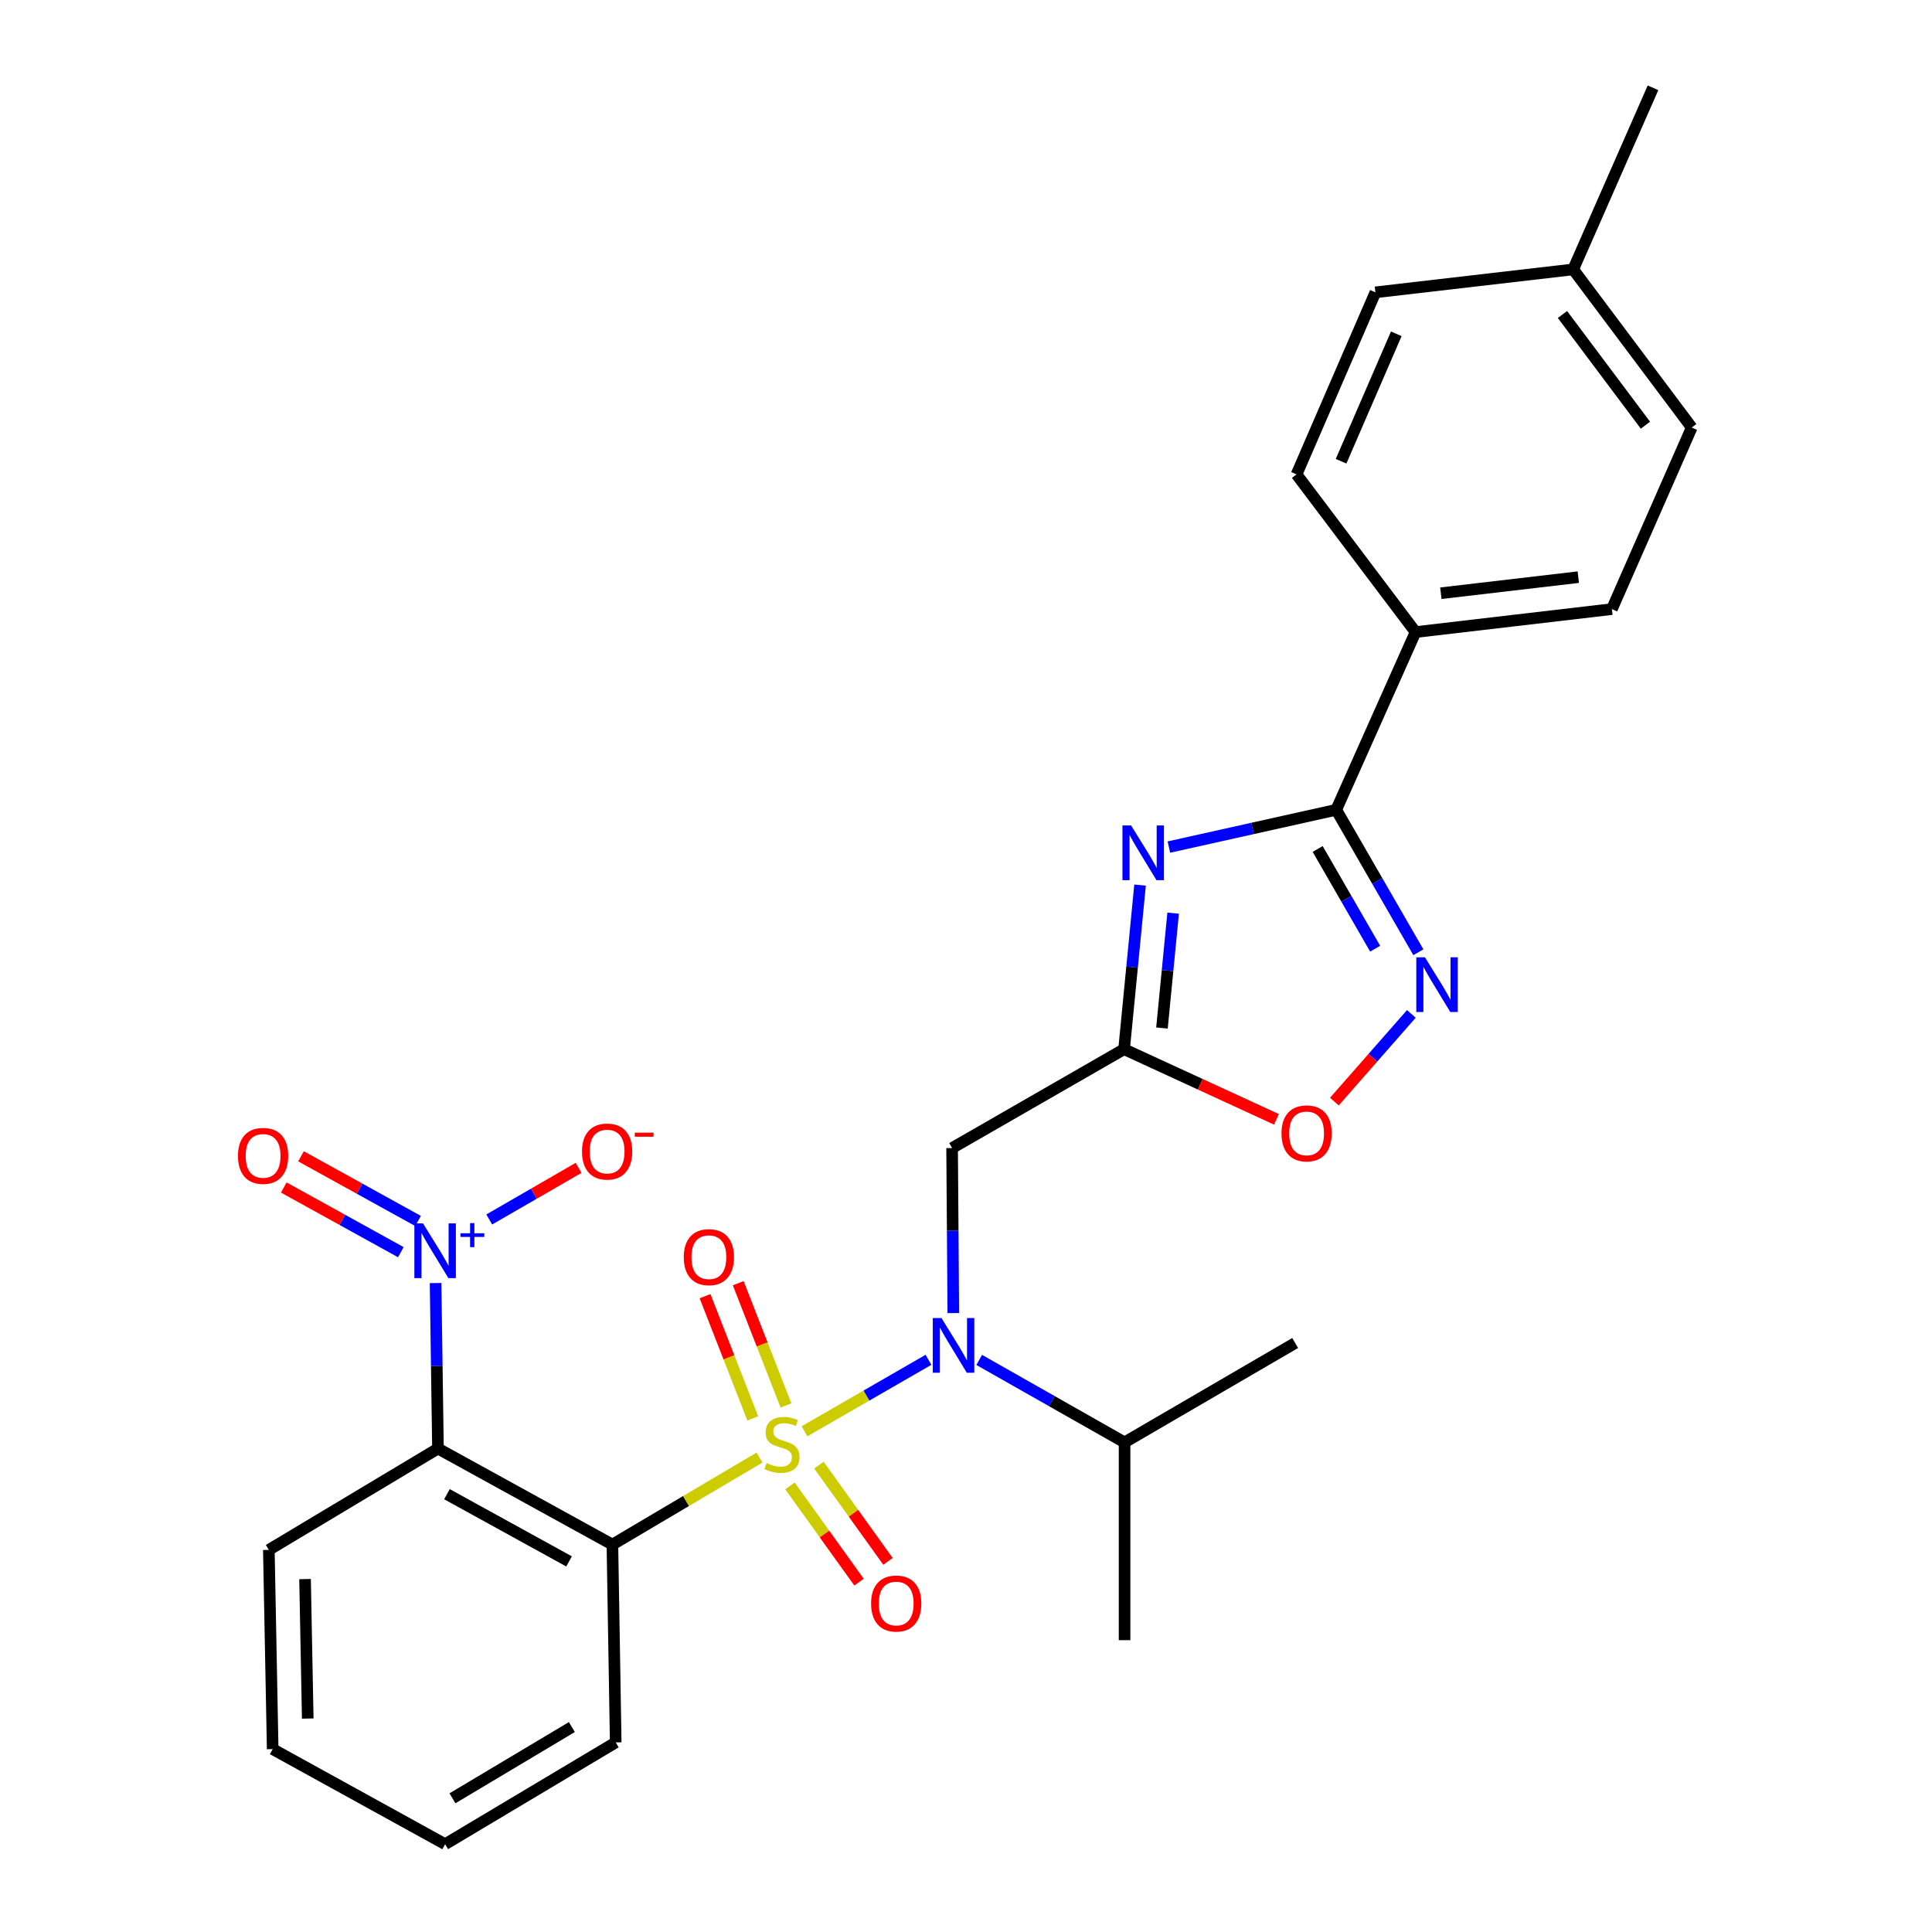 <?xml version='1.0' encoding='iso-8859-1'?>
<svg version='1.1' baseProfile='full'
              xmlns='http://www.w3.org/2000/svg'
                      xmlns:rdkit='http://www.rdkit.org/xml'
                      xmlns:xlink='http://www.w3.org/1999/xlink'
                  xml:space='preserve'
width='1000px' height='1000px' viewBox='0 0 1000 1000'>
<!-- END OF HEADER -->
<rect style='opacity:1.0;fill:#FFFFFF;stroke:none' width='1000' height='1000' x='0' y='0'> </rect>
<path class='bond-0' d='M 393.127,754.426 L 355.053,776.948' style='fill:none;fill-rule:evenodd;stroke:#CCCC00;stroke-width:6px;stroke-linecap:butt;stroke-linejoin:miter;stroke-opacity:1' />
<path class='bond-0' d='M 355.053,776.948 L 316.98,799.47' style='fill:none;fill-rule:evenodd;stroke:#000000;stroke-width:6px;stroke-linecap:butt;stroke-linejoin:miter;stroke-opacity:1' />
<path class='bond-2' d='M 416.399,740.835 L 448.49,722.335' style='fill:none;fill-rule:evenodd;stroke:#CCCC00;stroke-width:6px;stroke-linecap:butt;stroke-linejoin:miter;stroke-opacity:1' />
<path class='bond-2' d='M 448.49,722.335 L 480.582,703.835' style='fill:none;fill-rule:evenodd;stroke:#0000FF;stroke-width:6px;stroke-linecap:butt;stroke-linejoin:miter;stroke-opacity:1' />
<path class='bond-10' d='M 406.821,727.47 L 394.466,695.827' style='fill:none;fill-rule:evenodd;stroke:#CCCC00;stroke-width:6px;stroke-linecap:butt;stroke-linejoin:miter;stroke-opacity:1' />
<path class='bond-10' d='M 394.466,695.827 L 382.112,664.184' style='fill:none;fill-rule:evenodd;stroke:#FF0000;stroke-width:6px;stroke-linecap:butt;stroke-linejoin:miter;stroke-opacity:1' />
<path class='bond-10' d='M 389.635,734.18 L 377.281,702.537' style='fill:none;fill-rule:evenodd;stroke:#CCCC00;stroke-width:6px;stroke-linecap:butt;stroke-linejoin:miter;stroke-opacity:1' />
<path class='bond-10' d='M 377.281,702.537 L 364.926,670.894' style='fill:none;fill-rule:evenodd;stroke:#FF0000;stroke-width:6px;stroke-linecap:butt;stroke-linejoin:miter;stroke-opacity:1' />
<path class='bond-11' d='M 408.877,769.105 L 426.759,794.014' style='fill:none;fill-rule:evenodd;stroke:#CCCC00;stroke-width:6px;stroke-linecap:butt;stroke-linejoin:miter;stroke-opacity:1' />
<path class='bond-11' d='M 426.759,794.014 L 444.64,818.924' style='fill:none;fill-rule:evenodd;stroke:#FF0000;stroke-width:6px;stroke-linecap:butt;stroke-linejoin:miter;stroke-opacity:1' />
<path class='bond-11' d='M 423.865,758.346 L 441.746,783.256' style='fill:none;fill-rule:evenodd;stroke:#CCCC00;stroke-width:6px;stroke-linecap:butt;stroke-linejoin:miter;stroke-opacity:1' />
<path class='bond-11' d='M 441.746,783.256 L 459.628,808.165' style='fill:none;fill-rule:evenodd;stroke:#FF0000;stroke-width:6px;stroke-linecap:butt;stroke-linejoin:miter;stroke-opacity:1' />
<path class='bond-3' d='M 316.98,799.47 L 226.692,749.77' style='fill:none;fill-rule:evenodd;stroke:#000000;stroke-width:6px;stroke-linecap:butt;stroke-linejoin:miter;stroke-opacity:1' />
<path class='bond-3' d='M 294.54,808.178 L 231.338,773.388' style='fill:none;fill-rule:evenodd;stroke:#000000;stroke-width:6px;stroke-linecap:butt;stroke-linejoin:miter;stroke-opacity:1' />
<path class='bond-18' d='M 316.98,799.47 L 318.691,901.863' style='fill:none;fill-rule:evenodd;stroke:#000000;stroke-width:6px;stroke-linecap:butt;stroke-linejoin:miter;stroke-opacity:1' />
<path class='bond-1' d='M 590.092,458.117 L 585.96,500.588' style='fill:none;fill-rule:evenodd;stroke:#0000FF;stroke-width:6px;stroke-linecap:butt;stroke-linejoin:miter;stroke-opacity:1' />
<path class='bond-1' d='M 585.96,500.588 L 581.827,543.058' style='fill:none;fill-rule:evenodd;stroke:#000000;stroke-width:6px;stroke-linecap:butt;stroke-linejoin:miter;stroke-opacity:1' />
<path class='bond-1' d='M 607.215,472.645 L 604.322,502.374' style='fill:none;fill-rule:evenodd;stroke:#0000FF;stroke-width:6px;stroke-linecap:butt;stroke-linejoin:miter;stroke-opacity:1' />
<path class='bond-1' d='M 604.322,502.374 L 601.429,532.104' style='fill:none;fill-rule:evenodd;stroke:#000000;stroke-width:6px;stroke-linecap:butt;stroke-linejoin:miter;stroke-opacity:1' />
<path class='bond-6' d='M 605.017,438.442 L 648.324,428.797' style='fill:none;fill-rule:evenodd;stroke:#0000FF;stroke-width:6px;stroke-linecap:butt;stroke-linejoin:miter;stroke-opacity:1' />
<path class='bond-6' d='M 648.324,428.797 L 691.63,419.152' style='fill:none;fill-rule:evenodd;stroke:#000000;stroke-width:6px;stroke-linecap:butt;stroke-linejoin:miter;stroke-opacity:1' />
<path class='bond-8' d='M 493.427,679.647 L 493.119,636.941' style='fill:none;fill-rule:evenodd;stroke:#0000FF;stroke-width:6px;stroke-linecap:butt;stroke-linejoin:miter;stroke-opacity:1' />
<path class='bond-8' d='M 493.119,636.941 L 492.81,594.234' style='fill:none;fill-rule:evenodd;stroke:#000000;stroke-width:6px;stroke-linecap:butt;stroke-linejoin:miter;stroke-opacity:1' />
<path class='bond-15' d='M 506.833,703.895 L 544.453,725.234' style='fill:none;fill-rule:evenodd;stroke:#0000FF;stroke-width:6px;stroke-linecap:butt;stroke-linejoin:miter;stroke-opacity:1' />
<path class='bond-15' d='M 544.453,725.234 L 582.073,746.573' style='fill:none;fill-rule:evenodd;stroke:#000000;stroke-width:6px;stroke-linecap:butt;stroke-linejoin:miter;stroke-opacity:1' />
<path class='bond-4' d='M 226.692,749.77 L 226.074,706.939' style='fill:none;fill-rule:evenodd;stroke:#000000;stroke-width:6px;stroke-linecap:butt;stroke-linejoin:miter;stroke-opacity:1' />
<path class='bond-4' d='M 226.074,706.939 L 225.457,664.108' style='fill:none;fill-rule:evenodd;stroke:#0000FF;stroke-width:6px;stroke-linecap:butt;stroke-linejoin:miter;stroke-opacity:1' />
<path class='bond-19' d='M 226.692,749.77 L 139.151,802.217' style='fill:none;fill-rule:evenodd;stroke:#000000;stroke-width:6px;stroke-linecap:butt;stroke-linejoin:miter;stroke-opacity:1' />
<path class='bond-13' d='M 253.231,631.203 L 276.356,617.844' style='fill:none;fill-rule:evenodd;stroke:#0000FF;stroke-width:6px;stroke-linecap:butt;stroke-linejoin:miter;stroke-opacity:1' />
<path class='bond-13' d='M 276.356,617.844 L 299.482,604.484' style='fill:none;fill-rule:evenodd;stroke:#FF0000;stroke-width:6px;stroke-linecap:butt;stroke-linejoin:miter;stroke-opacity:1' />
<path class='bond-14' d='M 216.393,631.976 L 186.098,615.239' style='fill:none;fill-rule:evenodd;stroke:#0000FF;stroke-width:6px;stroke-linecap:butt;stroke-linejoin:miter;stroke-opacity:1' />
<path class='bond-14' d='M 186.098,615.239 L 155.803,598.503' style='fill:none;fill-rule:evenodd;stroke:#FF0000;stroke-width:6px;stroke-linecap:butt;stroke-linejoin:miter;stroke-opacity:1' />
<path class='bond-14' d='M 207.472,648.124 L 177.177,631.388' style='fill:none;fill-rule:evenodd;stroke:#0000FF;stroke-width:6px;stroke-linecap:butt;stroke-linejoin:miter;stroke-opacity:1' />
<path class='bond-14' d='M 177.177,631.388 L 146.881,614.652' style='fill:none;fill-rule:evenodd;stroke:#FF0000;stroke-width:6px;stroke-linecap:butt;stroke-linejoin:miter;stroke-opacity:1' />
<path class='bond-5' d='M 581.827,543.058 L 492.81,594.234' style='fill:none;fill-rule:evenodd;stroke:#000000;stroke-width:6px;stroke-linecap:butt;stroke-linejoin:miter;stroke-opacity:1' />
<path class='bond-9' d='M 581.827,543.058 L 621.262,561.216' style='fill:none;fill-rule:evenodd;stroke:#000000;stroke-width:6px;stroke-linecap:butt;stroke-linejoin:miter;stroke-opacity:1' />
<path class='bond-9' d='M 621.262,561.216 L 660.697,579.374' style='fill:none;fill-rule:evenodd;stroke:#FF0000;stroke-width:6px;stroke-linecap:butt;stroke-linejoin:miter;stroke-opacity:1' />
<path class='bond-12' d='M 691.63,419.152 L 732.68,327.162' style='fill:none;fill-rule:evenodd;stroke:#000000;stroke-width:6px;stroke-linecap:butt;stroke-linejoin:miter;stroke-opacity:1' />
<path class='bond-29' d='M 691.63,419.152 L 712.886,456.018' style='fill:none;fill-rule:evenodd;stroke:#000000;stroke-width:6px;stroke-linecap:butt;stroke-linejoin:miter;stroke-opacity:1' />
<path class='bond-29' d='M 712.886,456.018 L 734.141,492.883' style='fill:none;fill-rule:evenodd;stroke:#0000FF;stroke-width:6px;stroke-linecap:butt;stroke-linejoin:miter;stroke-opacity:1' />
<path class='bond-29' d='M 682.024,439.427 L 696.903,465.233' style='fill:none;fill-rule:evenodd;stroke:#000000;stroke-width:6px;stroke-linecap:butt;stroke-linejoin:miter;stroke-opacity:1' />
<path class='bond-29' d='M 696.903,465.233 L 711.781,491.039' style='fill:none;fill-rule:evenodd;stroke:#0000FF;stroke-width:6px;stroke-linecap:butt;stroke-linejoin:miter;stroke-opacity:1' />
<path class='bond-7' d='M 730.512,524.803 L 710.592,547.493' style='fill:none;fill-rule:evenodd;stroke:#0000FF;stroke-width:6px;stroke-linecap:butt;stroke-linejoin:miter;stroke-opacity:1' />
<path class='bond-7' d='M 710.592,547.493 L 690.672,570.183' style='fill:none;fill-rule:evenodd;stroke:#FF0000;stroke-width:6px;stroke-linecap:butt;stroke-linejoin:miter;stroke-opacity:1' />
<path class='bond-16' d='M 732.68,327.162 L 834.314,315.273' style='fill:none;fill-rule:evenodd;stroke:#000000;stroke-width:6px;stroke-linecap:butt;stroke-linejoin:miter;stroke-opacity:1' />
<path class='bond-16' d='M 745.781,307.055 L 816.925,298.732' style='fill:none;fill-rule:evenodd;stroke:#000000;stroke-width:6px;stroke-linecap:butt;stroke-linejoin:miter;stroke-opacity:1' />
<path class='bond-17' d='M 732.68,327.162 L 671.09,245.546' style='fill:none;fill-rule:evenodd;stroke:#000000;stroke-width:6px;stroke-linecap:butt;stroke-linejoin:miter;stroke-opacity:1' />
<path class='bond-23' d='M 582.073,746.573 L 582.073,848.945' style='fill:none;fill-rule:evenodd;stroke:#000000;stroke-width:6px;stroke-linecap:butt;stroke-linejoin:miter;stroke-opacity:1' />
<path class='bond-24' d='M 582.073,746.573 L 670.373,695.141' style='fill:none;fill-rule:evenodd;stroke:#000000;stroke-width:6px;stroke-linecap:butt;stroke-linejoin:miter;stroke-opacity:1' />
<path class='bond-21' d='M 834.314,315.273 L 875.64,221.295' style='fill:none;fill-rule:evenodd;stroke:#000000;stroke-width:6px;stroke-linecap:butt;stroke-linejoin:miter;stroke-opacity:1' />
<path class='bond-20' d='M 671.09,245.546 L 711.914,151.312' style='fill:none;fill-rule:evenodd;stroke:#000000;stroke-width:6px;stroke-linecap:butt;stroke-linejoin:miter;stroke-opacity:1' />
<path class='bond-20' d='M 694.143,238.744 L 722.719,172.78' style='fill:none;fill-rule:evenodd;stroke:#000000;stroke-width:6px;stroke-linecap:butt;stroke-linejoin:miter;stroke-opacity:1' />
<path class='bond-26' d='M 318.691,901.863 L 230.402,954.545' style='fill:none;fill-rule:evenodd;stroke:#000000;stroke-width:6px;stroke-linecap:butt;stroke-linejoin:miter;stroke-opacity:1' />
<path class='bond-26' d='M 295.995,893.922 L 234.192,930.8' style='fill:none;fill-rule:evenodd;stroke:#000000;stroke-width:6px;stroke-linecap:butt;stroke-linejoin:miter;stroke-opacity:1' />
<path class='bond-28' d='M 139.151,802.217 L 141.139,905.338' style='fill:none;fill-rule:evenodd;stroke:#000000;stroke-width:6px;stroke-linecap:butt;stroke-linejoin:miter;stroke-opacity:1' />
<path class='bond-28' d='M 157.895,817.33 L 159.287,889.514' style='fill:none;fill-rule:evenodd;stroke:#000000;stroke-width:6px;stroke-linecap:butt;stroke-linejoin:miter;stroke-opacity:1' />
<path class='bond-22' d='M 711.914,151.312 L 814.286,139.443' style='fill:none;fill-rule:evenodd;stroke:#000000;stroke-width:6px;stroke-linecap:butt;stroke-linejoin:miter;stroke-opacity:1' />
<path class='bond-30' d='M 875.64,221.295 L 814.286,139.443' style='fill:none;fill-rule:evenodd;stroke:#000000;stroke-width:6px;stroke-linecap:butt;stroke-linejoin:miter;stroke-opacity:1' />
<path class='bond-30' d='M 851.674,220.083 L 808.727,162.786' style='fill:none;fill-rule:evenodd;stroke:#000000;stroke-width:6px;stroke-linecap:butt;stroke-linejoin:miter;stroke-opacity:1' />
<path class='bond-25' d='M 814.286,139.443 L 855.592,45.455' style='fill:none;fill-rule:evenodd;stroke:#000000;stroke-width:6px;stroke-linecap:butt;stroke-linejoin:miter;stroke-opacity:1' />
<path class='bond-27' d='M 230.402,954.545 L 141.139,905.338' style='fill:none;fill-rule:evenodd;stroke:#000000;stroke-width:6px;stroke-linecap:butt;stroke-linejoin:miter;stroke-opacity:1' />
<path  class='atom-0' d='M 396.757 757.266
Q 397.077 757.386, 398.397 757.946
Q 399.717 758.506, 401.157 758.866
Q 402.637 759.186, 404.077 759.186
Q 406.757 759.186, 408.317 757.906
Q 409.877 756.586, 409.877 754.306
Q 409.877 752.746, 409.077 751.786
Q 408.317 750.826, 407.117 750.306
Q 405.917 749.786, 403.917 749.186
Q 401.397 748.426, 399.877 747.706
Q 398.397 746.986, 397.317 745.466
Q 396.277 743.946, 396.277 741.386
Q 396.277 737.826, 398.677 735.626
Q 401.117 733.426, 405.917 733.426
Q 409.197 733.426, 412.917 734.986
L 411.997 738.066
Q 408.597 736.666, 406.037 736.666
Q 403.277 736.666, 401.757 737.826
Q 400.237 738.946, 400.277 740.906
Q 400.277 742.426, 401.037 743.346
Q 401.837 744.266, 402.957 744.786
Q 404.117 745.306, 406.037 745.906
Q 408.597 746.706, 410.117 747.506
Q 411.637 748.306, 412.717 749.946
Q 413.837 751.546, 413.837 754.306
Q 413.837 758.226, 411.197 760.346
Q 408.597 762.426, 404.237 762.426
Q 401.717 762.426, 399.797 761.866
Q 397.917 761.346, 395.677 760.426
L 396.757 757.266
' fill='#CCCC00'/>
<path  class='atom-2' d='M 585.458 427.244
L 594.738 442.244
Q 595.658 443.724, 597.138 446.404
Q 598.618 449.084, 598.698 449.244
L 598.698 427.244
L 602.458 427.244
L 602.458 455.564
L 598.578 455.564
L 588.618 439.164
Q 587.458 437.244, 586.218 435.044
Q 585.018 432.844, 584.658 432.164
L 584.658 455.564
L 580.978 455.564
L 580.978 427.244
L 585.458 427.244
' fill='#0000FF'/>
<path  class='atom-3' d='M 487.288 682.2
L 496.568 697.2
Q 497.488 698.68, 498.968 701.36
Q 500.448 704.04, 500.528 704.2
L 500.528 682.2
L 504.288 682.2
L 504.288 710.52
L 500.408 710.52
L 490.448 694.12
Q 489.288 692.2, 488.048 690
Q 486.848 687.8, 486.488 687.12
L 486.488 710.52
L 482.808 710.52
L 482.808 682.2
L 487.288 682.2
' fill='#0000FF'/>
<path  class='atom-5' d='M 218.956 633.228
L 228.236 648.228
Q 229.156 649.708, 230.636 652.388
Q 232.116 655.068, 232.196 655.228
L 232.196 633.228
L 235.956 633.228
L 235.956 661.548
L 232.076 661.548
L 222.116 645.148
Q 220.956 643.228, 219.716 641.028
Q 218.516 638.828, 218.156 638.148
L 218.156 661.548
L 214.476 661.548
L 214.476 633.228
L 218.956 633.228
' fill='#0000FF'/>
<path  class='atom-5' d='M 238.332 638.333
L 243.321 638.333
L 243.321 633.079
L 245.539 633.079
L 245.539 638.333
L 250.661 638.333
L 250.661 640.234
L 245.539 640.234
L 245.539 645.514
L 243.321 645.514
L 243.321 640.234
L 238.332 640.234
L 238.332 638.333
' fill='#0000FF'/>
<path  class='atom-8' d='M 737.551 495.495
L 746.831 510.495
Q 747.751 511.975, 749.231 514.655
Q 750.711 517.335, 750.791 517.495
L 750.791 495.495
L 754.551 495.495
L 754.551 523.815
L 750.671 523.815
L 740.711 507.415
Q 739.551 505.495, 738.311 503.295
Q 737.111 501.095, 736.751 500.415
L 736.751 523.815
L 733.071 523.815
L 733.071 495.495
L 737.551 495.495
' fill='#0000FF'/>
<path  class='atom-10' d='M 663.297 586.637
Q 663.297 579.837, 666.657 576.037
Q 670.017 572.237, 676.297 572.237
Q 682.577 572.237, 685.937 576.037
Q 689.297 579.837, 689.297 586.637
Q 689.297 593.517, 685.897 597.437
Q 682.497 601.317, 676.297 601.317
Q 670.057 601.317, 666.657 597.437
Q 663.297 593.557, 663.297 586.637
M 676.297 598.117
Q 680.617 598.117, 682.937 595.237
Q 685.297 592.317, 685.297 586.637
Q 685.297 581.077, 682.937 578.277
Q 680.617 575.437, 676.297 575.437
Q 671.977 575.437, 669.617 578.237
Q 667.297 581.037, 667.297 586.637
Q 667.297 592.357, 669.617 595.237
Q 671.977 598.117, 676.297 598.117
' fill='#FF0000'/>
<path  class='atom-11' d='M 353.915 650.707
Q 353.915 643.907, 357.275 640.107
Q 360.635 636.307, 366.915 636.307
Q 373.195 636.307, 376.555 640.107
Q 379.915 643.907, 379.915 650.707
Q 379.915 657.587, 376.515 661.507
Q 373.115 665.387, 366.915 665.387
Q 360.675 665.387, 357.275 661.507
Q 353.915 657.627, 353.915 650.707
M 366.915 662.187
Q 371.235 662.187, 373.555 659.307
Q 375.915 656.387, 375.915 650.707
Q 375.915 645.147, 373.555 642.347
Q 371.235 639.507, 366.915 639.507
Q 362.595 639.507, 360.235 642.307
Q 357.915 645.107, 357.915 650.707
Q 357.915 656.427, 360.235 659.307
Q 362.595 662.187, 366.915 662.187
' fill='#FF0000'/>
<path  class='atom-12' d='M 450.876 829.981
Q 450.876 823.181, 454.236 819.381
Q 457.596 815.581, 463.876 815.581
Q 470.156 815.581, 473.516 819.381
Q 476.876 823.181, 476.876 829.981
Q 476.876 836.861, 473.476 840.781
Q 470.076 844.661, 463.876 844.661
Q 457.636 844.661, 454.236 840.781
Q 450.876 836.901, 450.876 829.981
M 463.876 841.461
Q 468.196 841.461, 470.516 838.581
Q 472.876 835.661, 472.876 829.981
Q 472.876 824.421, 470.516 821.621
Q 468.196 818.781, 463.876 818.781
Q 459.556 818.781, 457.196 821.581
Q 454.876 824.381, 454.876 829.981
Q 454.876 835.701, 457.196 838.581
Q 459.556 841.461, 463.876 841.461
' fill='#FF0000'/>
<path  class='atom-14' d='M 301.243 596.036
Q 301.243 589.236, 304.603 585.436
Q 307.963 581.636, 314.243 581.636
Q 320.523 581.636, 323.883 585.436
Q 327.243 589.236, 327.243 596.036
Q 327.243 602.916, 323.843 606.836
Q 320.443 610.716, 314.243 610.716
Q 308.003 610.716, 304.603 606.836
Q 301.243 602.956, 301.243 596.036
M 314.243 607.516
Q 318.563 607.516, 320.883 604.636
Q 323.243 601.716, 323.243 596.036
Q 323.243 590.476, 320.883 587.676
Q 318.563 584.836, 314.243 584.836
Q 309.923 584.836, 307.563 587.636
Q 305.243 590.436, 305.243 596.036
Q 305.243 601.756, 307.563 604.636
Q 309.923 607.516, 314.243 607.516
' fill='#FF0000'/>
<path  class='atom-14' d='M 328.563 586.258
L 338.252 586.258
L 338.252 588.37
L 328.563 588.37
L 328.563 586.258
' fill='#FF0000'/>
<path  class='atom-15' d='M 123.178 598.281
Q 123.178 591.481, 126.538 587.681
Q 129.898 583.881, 136.178 583.881
Q 142.458 583.881, 145.818 587.681
Q 149.178 591.481, 149.178 598.281
Q 149.178 605.161, 145.778 609.081
Q 142.378 612.961, 136.178 612.961
Q 129.938 612.961, 126.538 609.081
Q 123.178 605.201, 123.178 598.281
M 136.178 609.761
Q 140.498 609.761, 142.818 606.881
Q 145.178 603.961, 145.178 598.281
Q 145.178 592.721, 142.818 589.921
Q 140.498 587.081, 136.178 587.081
Q 131.858 587.081, 129.498 589.881
Q 127.178 592.681, 127.178 598.281
Q 127.178 604.001, 129.498 606.881
Q 131.858 609.761, 136.178 609.761
' fill='#FF0000'/>
</svg>

